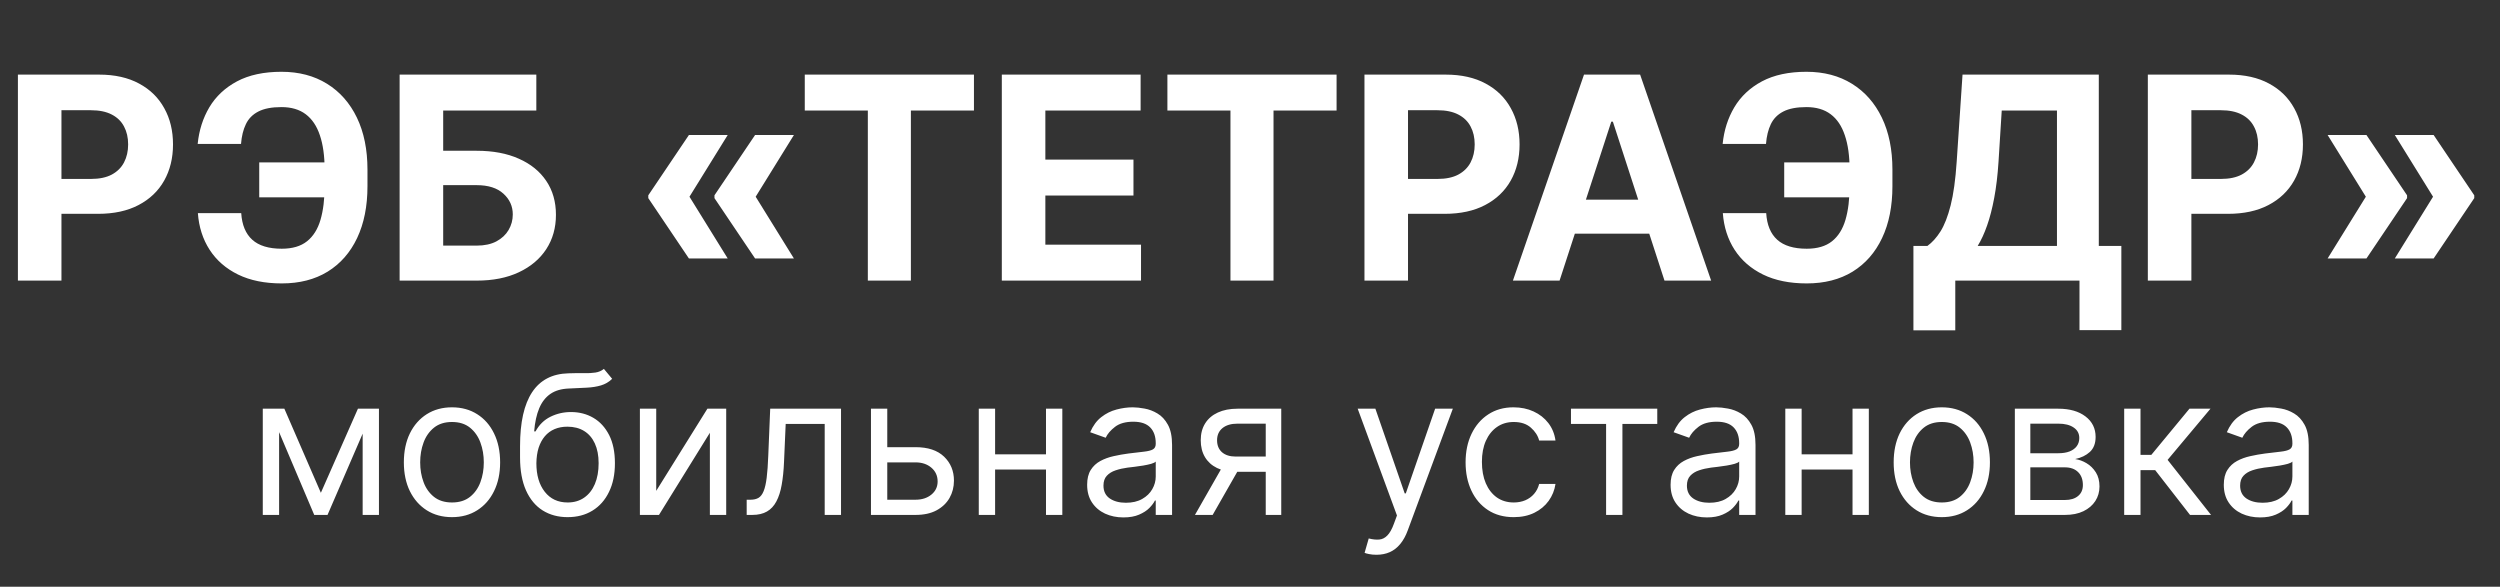 <?xml version="1.0" encoding="UTF-8"?> <svg xmlns="http://www.w3.org/2000/svg" width="98" height="23" viewBox="0 0 98 23" fill="none"><rect x="0" y="0" width="98" height="23" fill="#333333" stroke="none"/><path d="M0.702 11V2.925H3.888C4.5 2.925 5.022 3.042 5.453 3.276C5.884 3.507 6.213 3.829 6.439 4.242C6.668 4.652 6.782 5.125 6.782 5.661C6.782 6.197 6.666 6.671 6.435 7.081C6.204 7.491 5.868 7.81 5.429 8.039C4.993 8.268 4.465 8.382 3.844 8.382H1.814V7.014H3.568C3.897 7.014 4.168 6.957 4.381 6.844C4.596 6.728 4.757 6.569 4.862 6.367C4.969 6.162 5.023 5.927 5.023 5.661C5.023 5.393 4.969 5.159 4.862 4.959C4.757 4.757 4.596 4.601 4.381 4.49C4.165 4.377 3.892 4.321 3.561 4.321H2.409V11H0.702ZM13.644 6.367V7.735H10.162V6.367H13.644ZM7.757 8.354H9.456C9.485 8.817 9.63 9.165 9.89 9.399C10.15 9.633 10.535 9.75 11.045 9.75C11.461 9.75 11.79 9.653 12.035 9.458C12.279 9.264 12.456 8.984 12.563 8.618C12.671 8.25 12.725 7.81 12.725 7.298V6.643C12.725 6.115 12.663 5.669 12.54 5.306C12.419 4.941 12.233 4.665 11.984 4.478C11.737 4.292 11.42 4.198 11.034 4.198C10.652 4.198 10.35 4.256 10.127 4.372C9.903 4.487 9.74 4.653 9.638 4.869C9.535 5.082 9.472 5.339 9.448 5.641H7.749C7.802 5.11 7.954 4.632 8.206 4.206C8.461 3.778 8.823 3.439 9.291 3.189C9.761 2.939 10.342 2.814 11.034 2.814C11.72 2.814 12.315 2.971 12.82 3.284C13.324 3.596 13.715 4.039 13.991 4.612C14.267 5.185 14.405 5.864 14.405 6.647V7.301C14.405 8.085 14.269 8.762 13.999 9.332C13.73 9.9 13.345 10.339 12.843 10.649C12.341 10.957 11.742 11.11 11.045 11.11C10.38 11.11 9.81 10.995 9.334 10.763C8.858 10.53 8.486 10.206 8.218 9.793C7.95 9.378 7.796 8.898 7.757 8.354ZM15.665 11V2.925H21.024V4.332H17.373V5.91H18.686C19.325 5.91 19.875 6.013 20.338 6.221C20.803 6.426 21.162 6.717 21.414 7.093C21.667 7.468 21.793 7.911 21.793 8.421C21.793 8.929 21.667 9.377 21.414 9.766C21.162 10.152 20.803 10.455 20.338 10.673C19.875 10.891 19.325 11 18.686 11H15.665ZM17.373 9.628H18.686C18.991 9.628 19.248 9.573 19.459 9.462C19.669 9.349 19.828 9.201 19.936 9.017C20.046 8.83 20.101 8.626 20.101 8.406C20.101 8.085 19.979 7.814 19.735 7.593C19.493 7.37 19.143 7.258 18.686 7.258H17.373V9.628ZM28.527 10.133H27.006L25.413 7.767V7.688H27.013L28.527 10.133ZM28.527 5.291L27.013 7.735H25.413V7.656L27.006 5.291H28.527ZM31.122 10.133H29.6L28.007 7.767V7.688H29.608L31.122 10.133ZM31.122 5.291L29.608 7.735H28.007V7.656L29.6 5.291H31.122ZM31.547 4.332V2.925H38.179V4.332H35.707V11H34.019V4.332H31.547ZM39.271 11V2.925H44.712V4.332H40.978V6.257H44.432V7.664H40.978V9.592H44.728V11H39.271ZM45.762 4.332V2.925H52.394V4.332H49.922V11H48.234V4.332H45.762ZM53.487 11V2.925H56.672C57.285 2.925 57.807 3.042 58.238 3.276C58.669 3.507 58.998 3.829 59.224 4.242C59.452 4.652 59.567 5.125 59.567 5.661C59.567 6.197 59.451 6.671 59.22 7.081C58.988 7.491 58.653 7.81 58.214 8.039C57.778 8.268 57.249 8.382 56.629 8.382H54.599V7.014H56.353C56.682 7.014 56.953 6.957 57.165 6.844C57.381 6.728 57.541 6.569 57.647 6.367C57.754 6.162 57.808 5.927 57.808 5.661C57.808 5.393 57.754 5.159 57.647 4.959C57.541 4.757 57.381 4.601 57.165 4.49C56.95 4.377 56.676 4.321 56.345 4.321H55.194V11H53.487ZM61.135 11H59.306L62.093 2.925H64.293L67.077 11H65.248L63.225 4.77H63.162L61.135 11ZM61.021 7.826H65.342V9.159H61.021V7.826ZM73.422 6.367V7.735H69.941V6.367H73.422ZM67.535 8.354H69.235C69.264 8.817 69.408 9.165 69.669 9.399C69.929 9.633 70.314 9.75 70.824 9.75C71.239 9.75 71.569 9.653 71.814 9.458C72.058 9.264 72.234 8.984 72.342 8.618C72.45 8.25 72.504 7.81 72.504 7.298V6.643C72.504 6.115 72.442 5.669 72.318 5.306C72.197 4.941 72.012 4.665 71.762 4.478C71.515 4.292 71.198 4.198 70.812 4.198C70.431 4.198 70.129 4.256 69.905 4.372C69.682 4.487 69.519 4.653 69.416 4.869C69.314 5.082 69.251 5.339 69.227 5.641H67.528C67.58 5.11 67.733 4.632 67.985 4.206C68.24 3.778 68.601 3.439 69.069 3.189C69.54 2.939 70.121 2.814 70.812 2.814C71.498 2.814 72.094 2.971 72.598 3.284C73.103 3.596 73.493 4.039 73.769 4.612C74.045 5.185 74.183 5.864 74.183 6.647V7.301C74.183 8.085 74.048 8.762 73.777 9.332C73.509 9.9 73.124 10.339 72.622 10.649C72.12 10.957 71.52 11.11 70.824 11.11C70.159 11.11 69.588 10.995 69.113 10.763C68.637 10.53 68.265 10.206 67.997 9.793C67.729 9.378 67.575 8.898 67.535 8.354ZM75.006 12.948V9.64H75.555C75.741 9.506 75.912 9.316 76.067 9.072C76.222 8.825 76.355 8.484 76.465 8.051C76.576 7.614 76.655 7.044 76.702 6.339L76.931 2.925H82.273V9.64H83.157V12.94H81.516V11H76.647V12.948H75.006ZM77.526 9.64H80.633V4.332H78.468L78.342 6.339C78.308 6.873 78.251 7.346 78.173 7.759C78.096 8.172 78.003 8.533 77.893 8.843C77.785 9.151 77.663 9.416 77.526 9.64ZM84.195 11V2.925H87.38C87.993 2.925 88.515 3.042 88.946 3.276C89.377 3.507 89.706 3.829 89.932 4.242C90.16 4.652 90.275 5.125 90.275 5.661C90.275 6.197 90.159 6.671 89.928 7.081C89.696 7.491 89.361 7.81 88.922 8.039C88.486 8.268 87.957 8.382 87.337 8.382H85.306V7.014H87.061C87.39 7.014 87.66 6.957 87.873 6.844C88.089 6.728 88.249 6.569 88.354 6.367C88.462 6.162 88.516 5.927 88.516 5.661C88.516 5.393 88.462 5.159 88.354 4.959C88.249 4.757 88.089 4.601 87.873 4.49C87.658 4.377 87.385 4.321 87.053 4.321H85.902V11H84.195ZM91.242 10.133L92.756 7.688H94.357V7.767L92.764 10.133H91.242ZM91.242 5.291H92.764L94.357 7.656V7.735H92.756L91.242 5.291ZM93.876 10.133L95.39 7.688H96.991V7.767L95.398 10.133H93.876ZM93.876 5.291H95.398L96.991 7.656V7.735H95.39L93.876 5.291Z" fill="white"></path><path d="M12.578 19.318L14.031 16.021H14.639L12.839 20.185H12.318L10.551 16.021H11.147L12.578 19.318ZM10.941 16.021V20.185H10.301V16.021H10.941ZM14.216 20.185V16.021H14.855V20.185H14.216ZM17.718 20.272C17.342 20.272 17.012 20.183 16.729 20.004C16.447 19.825 16.226 19.575 16.067 19.253C15.91 18.931 15.831 18.555 15.831 18.125C15.831 17.691 15.91 17.313 16.067 16.989C16.226 16.666 16.447 16.415 16.729 16.236C17.012 16.057 17.342 15.967 17.718 15.967C18.094 15.967 18.423 16.057 18.705 16.236C18.989 16.415 19.209 16.666 19.366 16.989C19.525 17.313 19.605 17.691 19.605 18.125C19.605 18.555 19.525 18.931 19.366 19.253C19.209 19.575 18.989 19.825 18.705 20.004C18.423 20.183 18.094 20.272 17.718 20.272ZM17.718 19.697C18.004 19.697 18.239 19.624 18.423 19.478C18.607 19.331 18.744 19.139 18.832 18.9C18.921 18.662 18.965 18.403 18.965 18.125C18.965 17.847 18.921 17.587 18.832 17.347C18.744 17.107 18.607 16.913 18.423 16.764C18.239 16.616 18.004 16.542 17.718 16.542C17.433 16.542 17.198 16.616 17.013 16.764C16.829 16.913 16.692 17.107 16.604 17.347C16.515 17.587 16.471 17.847 16.471 18.125C16.471 18.403 16.515 18.662 16.604 18.9C16.692 19.139 16.829 19.331 17.013 19.478C17.198 19.624 17.433 19.697 17.718 19.697ZM23.672 14.46L23.997 14.85C23.87 14.973 23.724 15.059 23.558 15.108C23.392 15.157 23.204 15.187 22.994 15.197C22.784 15.208 22.551 15.219 22.295 15.23C22.006 15.241 21.766 15.311 21.576 15.441C21.387 15.572 21.24 15.759 21.137 16.005C21.034 16.251 20.968 16.553 20.939 16.911H20.993C21.134 16.65 21.33 16.459 21.579 16.336C21.828 16.213 22.096 16.152 22.381 16.152C22.707 16.152 22.999 16.227 23.26 16.379C23.52 16.531 23.726 16.756 23.878 17.054C24.029 17.352 24.105 17.72 24.105 18.158C24.105 18.593 24.028 18.969 23.872 19.285C23.719 19.602 23.503 19.846 23.224 20.017C22.948 20.187 22.623 20.272 22.251 20.272C21.879 20.272 21.553 20.184 21.273 20.009C20.992 19.832 20.775 19.57 20.619 19.223C20.464 18.874 20.386 18.443 20.386 17.93V17.485C20.386 16.558 20.543 15.855 20.858 15.376C21.174 14.897 21.649 14.65 22.284 14.634C22.508 14.626 22.708 14.624 22.883 14.628C23.058 14.632 23.211 14.624 23.341 14.604C23.471 14.584 23.581 14.536 23.672 14.46ZM22.251 19.697C22.503 19.697 22.718 19.634 22.899 19.508C23.082 19.381 23.222 19.203 23.319 18.974C23.417 18.742 23.466 18.47 23.466 18.158C23.466 17.854 23.416 17.596 23.317 17.382C23.219 17.169 23.079 17.006 22.896 16.894C22.714 16.782 22.495 16.726 22.24 16.726C22.054 16.726 21.887 16.758 21.739 16.821C21.591 16.884 21.464 16.977 21.359 17.1C21.255 17.223 21.173 17.373 21.115 17.55C21.059 17.727 21.03 17.93 21.026 18.158C21.026 18.624 21.135 18.997 21.354 19.277C21.573 19.557 21.872 19.697 22.251 19.697ZM25.724 19.242L27.73 16.021H28.467V20.185H27.827V16.965L25.832 20.185H25.084V16.021H25.724V19.242ZM29.27 20.185V19.589H29.422C29.547 19.589 29.651 19.564 29.734 19.516C29.817 19.465 29.884 19.378 29.934 19.253C29.987 19.126 30.026 18.951 30.054 18.727C30.082 18.501 30.103 18.214 30.116 17.865L30.192 16.021H32.968V20.185H32.328V16.618H30.799L30.734 18.103C30.72 18.445 30.689 18.746 30.642 19.006C30.597 19.265 30.527 19.481 30.433 19.657C30.341 19.832 30.218 19.964 30.064 20.052C29.911 20.141 29.718 20.185 29.487 20.185H29.27ZM34.694 17.529H35.887C36.375 17.529 36.748 17.652 37.007 17.9C37.265 18.148 37.395 18.461 37.395 18.841C37.395 19.09 37.337 19.317 37.221 19.521C37.105 19.724 36.935 19.885 36.711 20.006C36.487 20.126 36.213 20.185 35.887 20.185H34.142V16.021H34.781V19.589H35.887C36.14 19.589 36.348 19.522 36.511 19.388C36.673 19.255 36.755 19.083 36.755 18.873C36.755 18.653 36.673 18.473 36.511 18.334C36.348 18.195 36.14 18.125 35.887 18.125H34.694V17.529ZM41.155 17.811V18.407H38.856V17.811H41.155ZM39.008 16.021V20.185H38.368V16.021H39.008ZM41.643 16.021V20.185H41.003V16.021H41.643ZM44.037 20.283C43.773 20.283 43.533 20.233 43.318 20.134C43.103 20.033 42.932 19.887 42.806 19.697C42.679 19.506 42.616 19.274 42.616 19.003C42.616 18.765 42.663 18.572 42.757 18.423C42.851 18.273 42.977 18.156 43.134 18.071C43.291 17.986 43.465 17.923 43.654 17.881C43.846 17.838 44.038 17.803 44.232 17.778C44.485 17.746 44.69 17.721 44.847 17.705C45.006 17.687 45.122 17.657 45.194 17.616C45.268 17.574 45.305 17.502 45.305 17.399V17.377C45.305 17.109 45.232 16.902 45.086 16.753C44.941 16.605 44.721 16.531 44.427 16.531C44.122 16.531 43.882 16.598 43.709 16.732C43.535 16.866 43.413 17.008 43.343 17.16L42.735 16.943C42.844 16.69 42.988 16.493 43.169 16.352C43.352 16.209 43.55 16.11 43.766 16.054C43.982 15.996 44.196 15.967 44.405 15.967C44.539 15.967 44.693 15.984 44.866 16.016C45.041 16.047 45.21 16.111 45.373 16.209C45.538 16.306 45.674 16.453 45.782 16.65C45.891 16.847 45.945 17.111 45.945 17.442V20.185H45.305V19.622H45.273C45.229 19.712 45.157 19.808 45.056 19.912C44.955 20.015 44.82 20.102 44.652 20.174C44.484 20.247 44.279 20.283 44.037 20.283ZM44.134 19.708C44.387 19.708 44.6 19.659 44.774 19.559C44.949 19.46 45.081 19.331 45.17 19.174C45.26 19.017 45.305 18.852 45.305 18.678V18.093C45.278 18.125 45.218 18.155 45.126 18.182C45.036 18.207 44.931 18.23 44.812 18.25C44.694 18.268 44.58 18.284 44.468 18.299C44.357 18.311 44.268 18.322 44.199 18.331C44.033 18.353 43.878 18.388 43.733 18.437C43.59 18.484 43.475 18.555 43.386 18.651C43.299 18.745 43.256 18.873 43.256 19.036C43.256 19.258 43.338 19.426 43.503 19.54C43.669 19.652 43.879 19.708 44.134 19.708ZM49.617 20.185V16.607H48.511C48.262 16.607 48.066 16.665 47.923 16.78C47.781 16.896 47.709 17.055 47.709 17.258C47.709 17.456 47.773 17.613 47.901 17.727C48.032 17.84 48.21 17.897 48.436 17.897H49.78V18.494H48.436C48.154 18.494 47.911 18.444 47.706 18.345C47.502 18.245 47.345 18.103 47.235 17.919C47.124 17.733 47.069 17.512 47.069 17.258C47.069 17.001 47.127 16.78 47.243 16.596C47.358 16.412 47.524 16.27 47.739 16.171C47.956 16.071 48.213 16.021 48.511 16.021H50.225V20.185H49.617ZM46.842 20.185L48.023 18.114H48.718L47.536 20.185H46.842ZM53.958 21.747C53.85 21.747 53.753 21.738 53.668 21.72C53.583 21.703 53.524 21.687 53.492 21.671L53.654 21.107C53.81 21.147 53.947 21.161 54.067 21.15C54.186 21.14 54.292 21.086 54.384 20.99C54.478 20.896 54.564 20.744 54.641 20.532L54.761 20.207L53.221 16.021H53.915L55.064 19.34H55.108L56.257 16.021H56.951L55.183 20.793C55.104 21.008 55.005 21.186 54.888 21.327C54.77 21.469 54.634 21.575 54.479 21.644C54.325 21.712 54.151 21.747 53.958 21.747ZM59.338 20.272C58.947 20.272 58.611 20.18 58.329 19.995C58.047 19.811 57.831 19.557 57.679 19.234C57.527 18.91 57.451 18.541 57.451 18.125C57.451 17.702 57.529 17.329 57.684 17.006C57.841 16.68 58.06 16.426 58.34 16.244C58.622 16.059 58.951 15.967 59.327 15.967C59.62 15.967 59.883 16.021 60.118 16.13C60.353 16.238 60.546 16.39 60.696 16.585C60.846 16.78 60.939 17.008 60.975 17.268H60.335C60.286 17.079 60.178 16.911 60.01 16.764C59.844 16.616 59.62 16.542 59.338 16.542C59.088 16.542 58.87 16.607 58.682 16.737C58.496 16.866 58.35 17.047 58.245 17.282C58.142 17.515 58.091 17.789 58.091 18.103C58.091 18.425 58.141 18.705 58.243 18.944C58.346 19.182 58.49 19.367 58.676 19.5C58.864 19.631 59.085 19.697 59.338 19.697C59.504 19.697 59.655 19.668 59.791 19.611C59.926 19.553 60.041 19.47 60.135 19.361C60.229 19.253 60.296 19.123 60.335 18.971H60.975C60.939 19.217 60.849 19.438 60.707 19.635C60.566 19.83 60.379 19.986 60.146 20.101C59.914 20.215 59.645 20.272 59.338 20.272ZM61.582 16.618V16.021H64.965V16.618H63.599V20.185H62.959V16.618H61.582ZM66.908 20.283C66.644 20.283 66.404 20.233 66.189 20.134C65.974 20.033 65.803 19.887 65.677 19.697C65.55 19.506 65.487 19.274 65.487 19.003C65.487 18.765 65.534 18.572 65.628 18.423C65.722 18.273 65.848 18.156 66.005 18.071C66.162 17.986 66.336 17.923 66.525 17.881C66.717 17.838 66.909 17.803 67.103 17.778C67.356 17.746 67.561 17.721 67.718 17.705C67.877 17.687 67.993 17.657 68.065 17.616C68.139 17.574 68.176 17.502 68.176 17.399V17.377C68.176 17.109 68.103 16.902 67.957 16.753C67.812 16.605 67.593 16.531 67.298 16.531C66.993 16.531 66.753 16.598 66.58 16.732C66.406 16.866 66.284 17.008 66.214 17.16L65.606 16.943C65.715 16.69 65.859 16.493 66.04 16.352C66.223 16.209 66.421 16.11 66.637 16.054C66.853 15.996 67.067 15.967 67.276 15.967C67.41 15.967 67.564 15.984 67.737 16.016C67.912 16.047 68.081 16.111 68.244 16.209C68.409 16.306 68.545 16.453 68.653 16.65C68.762 16.847 68.816 17.111 68.816 17.442V20.185H68.176V19.622H68.144C68.1 19.712 68.028 19.808 67.927 19.912C67.826 20.015 67.691 20.102 67.523 20.174C67.355 20.247 67.15 20.283 66.908 20.283ZM67.005 19.708C67.258 19.708 67.472 19.659 67.645 19.559C67.82 19.46 67.952 19.331 68.041 19.174C68.131 19.017 68.176 18.852 68.176 18.678V18.093C68.149 18.125 68.09 18.155 67.997 18.182C67.907 18.207 67.802 18.23 67.683 18.25C67.566 18.268 67.451 18.284 67.339 18.299C67.228 18.311 67.139 18.322 67.07 18.331C66.904 18.353 66.749 18.388 66.604 18.437C66.461 18.484 66.346 18.555 66.257 18.651C66.17 18.745 66.127 18.873 66.127 19.036C66.127 19.258 66.209 19.426 66.374 19.54C66.54 19.652 66.75 19.708 67.005 19.708ZM72.77 17.811V18.407H70.472V17.811H72.77ZM70.624 16.021V20.185H69.984V16.021H70.624ZM73.258 16.021V20.185H72.619V16.021H73.258ZM76.118 20.272C75.742 20.272 75.413 20.183 75.129 20.004C74.847 19.825 74.626 19.575 74.467 19.253C74.31 18.931 74.232 18.555 74.232 18.125C74.232 17.691 74.31 17.313 74.467 16.989C74.626 16.666 74.847 16.415 75.129 16.236C75.413 16.057 75.742 15.967 76.118 15.967C76.494 15.967 76.823 16.057 77.105 16.236C77.389 16.415 77.609 16.666 77.766 16.989C77.925 17.313 78.005 17.691 78.005 18.125C78.005 18.555 77.925 18.931 77.766 19.253C77.609 19.575 77.389 19.825 77.105 20.004C76.823 20.183 76.494 20.272 76.118 20.272ZM76.118 19.697C76.404 19.697 76.639 19.624 76.823 19.478C77.007 19.331 77.144 19.139 77.232 18.9C77.321 18.662 77.365 18.403 77.365 18.125C77.365 17.847 77.321 17.587 77.232 17.347C77.144 17.107 77.007 16.913 76.823 16.764C76.639 16.616 76.404 16.542 76.118 16.542C75.833 16.542 75.598 16.616 75.413 16.764C75.229 16.913 75.093 17.107 75.004 17.347C74.916 17.587 74.871 17.847 74.871 18.125C74.871 18.403 74.916 18.662 75.004 18.9C75.093 19.139 75.229 19.331 75.413 19.478C75.598 19.624 75.833 19.697 76.118 19.697ZM78.982 20.185V16.021H80.684C81.132 16.021 81.488 16.123 81.752 16.325C82.016 16.527 82.148 16.795 82.148 17.128C82.148 17.381 82.073 17.577 81.923 17.716C81.773 17.853 81.58 17.946 81.345 17.995C81.499 18.017 81.648 18.071 81.793 18.158C81.939 18.244 82.06 18.364 82.156 18.515C82.252 18.665 82.3 18.85 82.3 19.069C82.3 19.282 82.245 19.472 82.137 19.64C82.028 19.808 81.873 19.941 81.671 20.039C81.468 20.137 81.226 20.185 80.944 20.185H78.982ZM79.589 19.6H80.944C81.165 19.6 81.337 19.547 81.462 19.442C81.587 19.338 81.649 19.195 81.649 19.014C81.649 18.799 81.587 18.63 81.462 18.507C81.337 18.383 81.165 18.32 80.944 18.32H79.589V19.6ZM79.589 17.767H80.684C80.856 17.767 81.003 17.744 81.126 17.697C81.249 17.648 81.343 17.579 81.408 17.491C81.475 17.4 81.508 17.294 81.508 17.171C81.508 16.996 81.435 16.858 81.288 16.759C81.142 16.658 80.941 16.607 80.684 16.607H79.589V17.767ZM83.268 20.185V16.021H83.908V17.832H84.331L85.827 16.021H86.651L84.97 18.027L86.673 20.185H85.849L84.483 18.429H83.908V20.185H83.268ZM88.593 20.283C88.33 20.283 88.09 20.233 87.875 20.134C87.66 20.033 87.489 19.887 87.363 19.697C87.236 19.506 87.173 19.274 87.173 19.003C87.173 18.765 87.22 18.572 87.314 18.423C87.408 18.273 87.534 18.156 87.691 18.071C87.848 17.986 88.021 17.923 88.211 17.881C88.403 17.838 88.595 17.803 88.789 17.778C89.042 17.746 89.247 17.721 89.404 17.705C89.563 17.687 89.679 17.657 89.751 17.616C89.825 17.574 89.862 17.502 89.862 17.399V17.377C89.862 17.109 89.789 16.902 89.642 16.753C89.498 16.605 89.278 16.531 88.984 16.531C88.678 16.531 88.439 16.598 88.265 16.732C88.092 16.866 87.97 17.008 87.899 17.16L87.292 16.943C87.401 16.69 87.545 16.493 87.726 16.352C87.909 16.209 88.107 16.11 88.322 16.054C88.539 15.996 88.752 15.967 88.962 15.967C89.096 15.967 89.249 15.984 89.423 16.016C89.598 16.047 89.767 16.111 89.93 16.209C90.094 16.306 90.231 16.453 90.339 16.65C90.448 16.847 90.502 17.111 90.502 17.442V20.185H89.862V19.622H89.829C89.786 19.712 89.714 19.808 89.613 19.912C89.511 20.015 89.377 20.102 89.209 20.174C89.041 20.247 88.836 20.283 88.593 20.283ZM88.691 19.708C88.944 19.708 89.157 19.659 89.331 19.559C89.506 19.46 89.638 19.331 89.727 19.174C89.817 19.017 89.862 18.852 89.862 18.678V18.093C89.835 18.125 89.775 18.155 89.683 18.182C89.593 18.207 89.488 18.23 89.369 18.25C89.251 18.268 89.136 18.284 89.024 18.299C88.914 18.311 88.825 18.322 88.756 18.331C88.59 18.353 88.434 18.388 88.29 18.437C88.147 18.484 88.031 18.555 87.943 18.651C87.856 18.745 87.813 18.873 87.813 19.036C87.813 19.258 87.895 19.426 88.059 19.54C88.226 19.652 88.436 19.708 88.691 19.708Z" fill="white"></path></svg> 